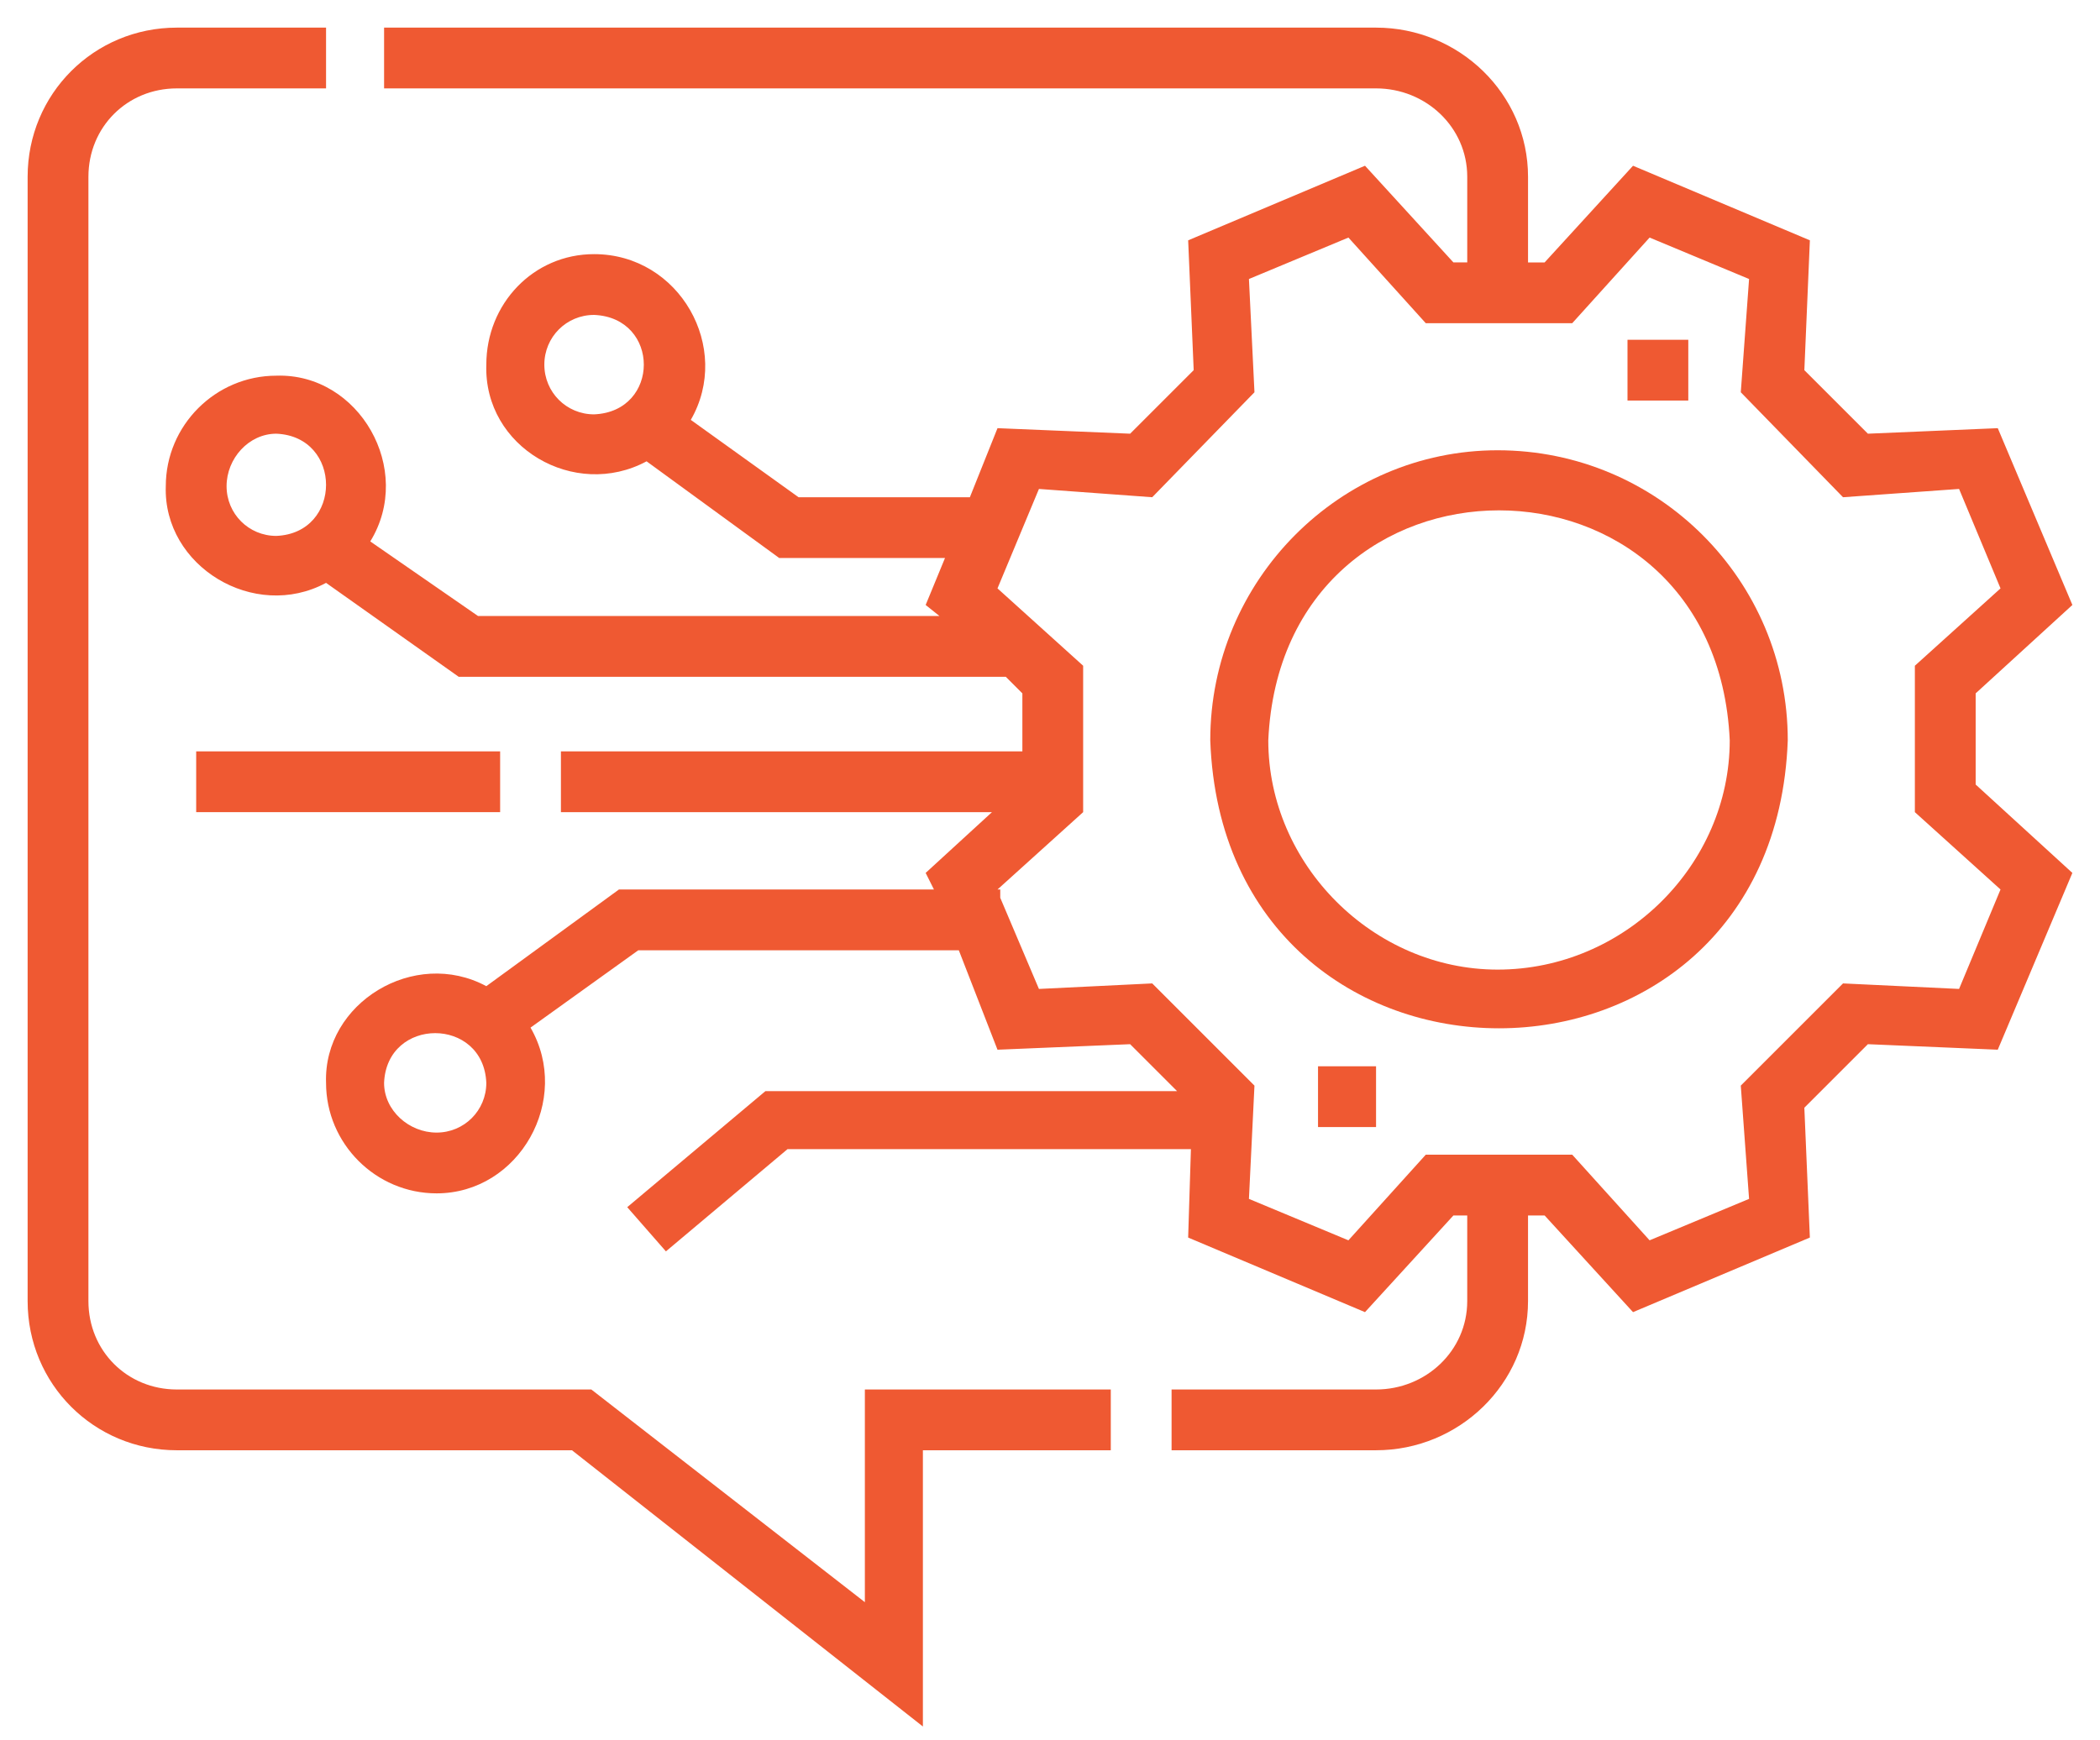 <svg version="1.2" xmlns="http://www.w3.org/2000/svg" viewBox="0 0 76 63" width="76" height="63"><defs><clipPath clipPathUnits="userSpaceOnUse" id="cp1"><path d="m-289-1121h1600v10653h-1600z"/></clipPath></defs><style>.a{fill:#ef5932}</style><g clip-path="url(#cp1)"><path class="a" d="m47.7 38.6h2.1v2.2h-2.1z"/><path class="a" d="m58.9 12.3h2.2v2.2h-2.2z"/><path class="a" d="m31.3 58l-9.9-7.7h-15c-1.8 0-3.2-1.4-3.2-3.2v-40.7c0-1.8 1.4-3.2 3.2-3.2h5.4v-2.2h-5.4c-3 0-5.4 2.4-5.4 5.4v40.7c0 3 2.4 5.4 5.4 5.4h14.3l12.7 10v-10h6.8v-2.2h-8.9z"/><path fill-rule="evenodd" class="a" d="m71.5 28.4l3.5 3.2-2.7 6.4-4.7-0.2-2.3 2.3 0.2 4.7-6.4 2.7-3.2-3.5h-0.6v3.1c0 3-2.5 5.4-5.5 5.4h-7.4v-2.2h7.4c1.8 0 3.3-1.4 3.3-3.2v-3.1h-0.5l-3.2 3.5-6.4-2.7 0.1-3.2h-14.6l-4.4 3.7-1.4-1.6 5-4.2h14.9l-1.7-1.7-4.8 0.2-1.4-3.6h-11.6l-3.9 2.8c1.5 2.6-0.4 6-3.4 6-2.2 0-4-1.8-4-4-0.1-2.9 3.2-4.9 5.8-3.5l4.8-3.5h11.4l-0.3-0.6 2.4-2.2h-15.6v-2.2h16.7v-2.1l-0.6-0.6h-19.8l-4.8-3.4c-2.6 1.4-5.9-0.6-5.8-3.5 0-2.2 1.8-4 4-4 3-0.1 5 3.4 3.4 6l3.9 2.7h16.7l-0.5-0.4 0.7-1.7h-6l-4.8-3.5c-2.6 1.4-5.9-0.5-5.8-3.5 0-2.2 1.7-4 3.9-4 3.1 0 5 3.4 3.5 6l3.9 2.8h6.2l1-2.5 4.8 0.2 2.3-2.3-0.2-4.7 6.4-2.7 3.2 3.5h0.5v-3.1c0-1.8-1.5-3.2-3.3-3.2h-35.9v-2.2h35.9c3 0 5.5 2.4 5.5 5.4v3.1h0.6l3.2-3.5 6.4 2.7-0.2 4.7 2.3 2.3 4.7-0.2 2.7 6.4-3.5 3.2c0 0 0 3.3 0 3.3zm-50-13.4c2.4-0.1 2.4-3.5 0-3.6-1 0-1.8 0.8-1.8 1.8 0 1 0.8 1.8 1.8 1.8zm-11.5 4.4c2.4-0.1 2.4-3.6 0-3.7-1 0-1.8 0.9-1.8 1.9 0 1 0.8 1.8 1.8 1.8zm7.6 19.8c-0.1-2.4-3.6-2.4-3.7 0 0 1 0.9 1.8 1.9 1.8 1 0 1.8-0.8 1.8-1.8zm51.7-9.8v-5.3l3.1-2.8-1.5-3.6-4.2 0.3-3.7-3.8 0.3-4.1-3.6-1.5-2.8 3.1h-5.3l-2.8-3.1-3.6 1.5 0.2 4.1-3.7 3.8-4.1-0.3-1.5 3.6 3.1 2.8v5.3l-3.1 2.8h0.1v0.3l1.4 3.3 4.1-0.2 3.7 3.7-0.2 4.1 3.6 1.5 2.8-3.1h5.3l2.8 3.1 3.6-1.5-0.3-4.1 3.7-3.7 4.2 0.2 1.5-3.6z"/><path fill-rule="evenodd" class="a" d="m64.7 26.8c-0.5 13.9-20.4 13.9-20.9 0 0-5.8 4.7-10.5 10.4-10.5 5.8 0 10.5 4.7 10.5 10.5zm-2.1 0c-0.5-11.1-16.2-11.1-16.7 0 0 4.5 3.8 8.3 8.3 8.3 4.6 0 8.4-3.8 8.4-8.3z"/><path class="a" d="m7.1 27.2h11v2.2h-11z"/></g></svg>